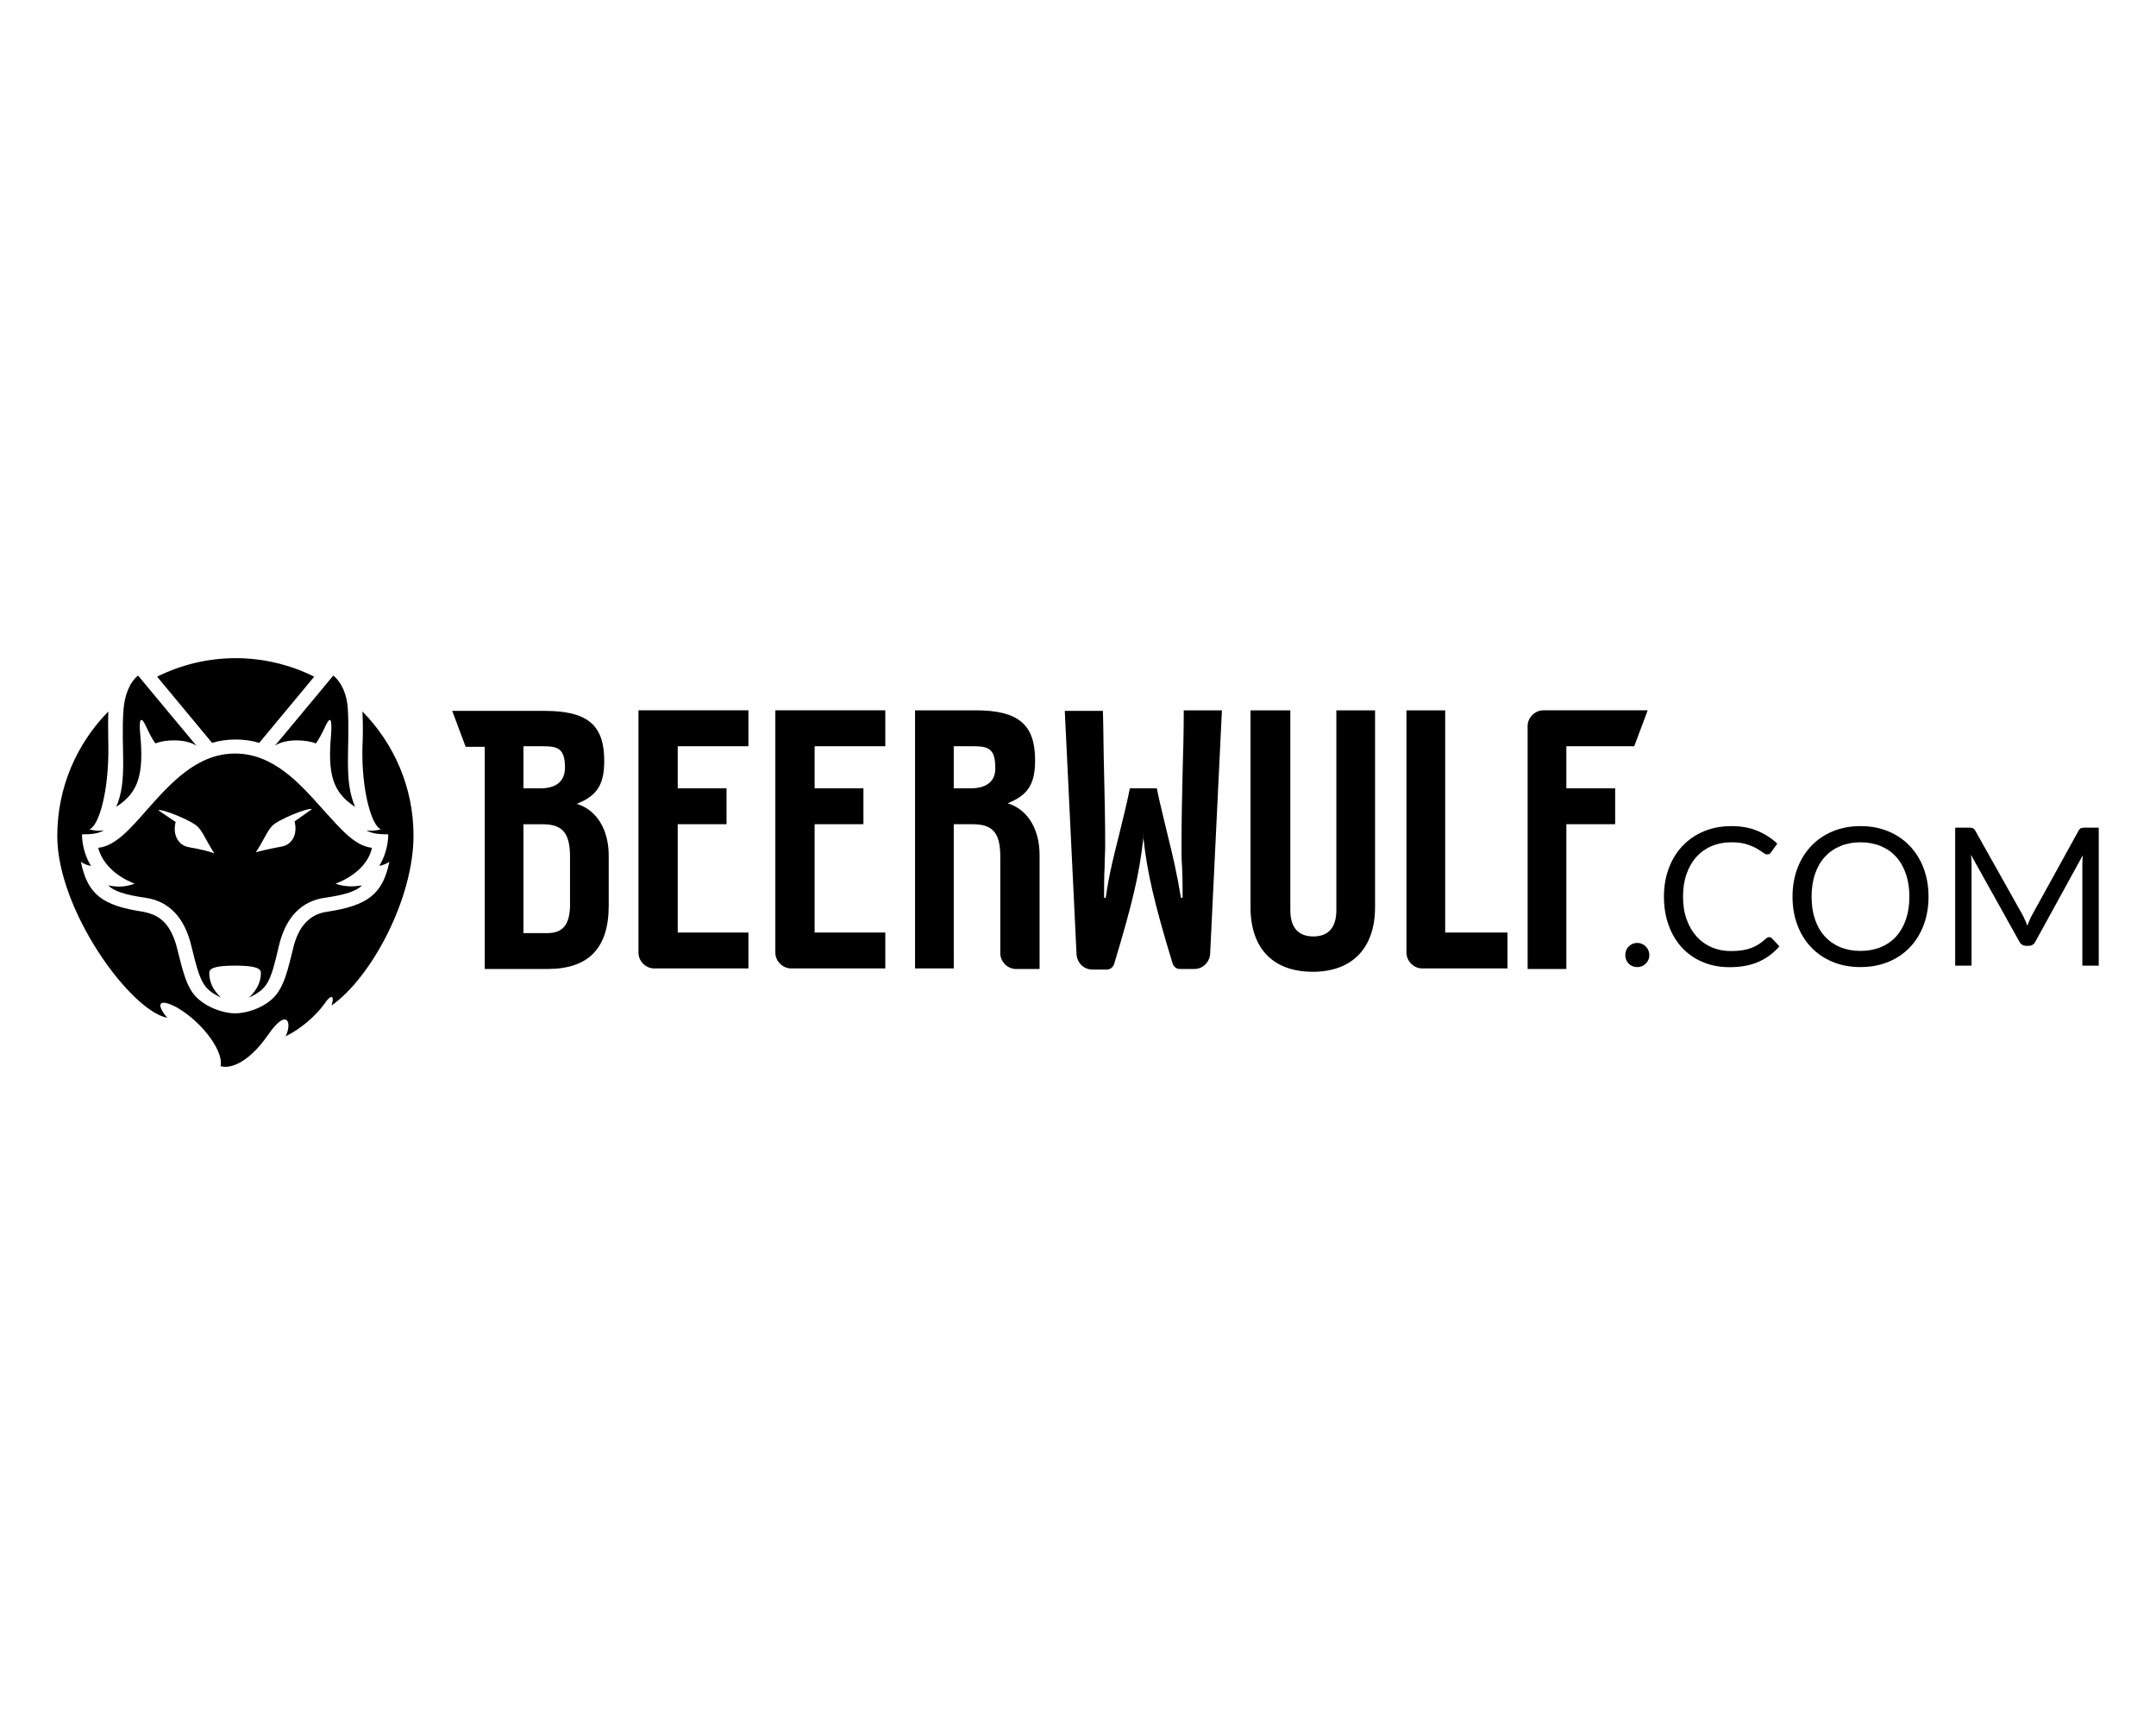 <?xml version="1.0" encoding="utf-8"?>
<!-- Generator: Adobe Illustrator 25.2.3, SVG Export Plug-In . SVG Version: 6.00 Build 0)  -->
<svg version="1.1" id="Laag_1" xmlns="http://www.w3.org/2000/svg" xmlns:xlink="http://www.w3.org/1999/xlink" x="0px" y="0px"
	 viewBox="0 0 1280 1024" style="enable-background:new 0 0 1280 1024;" xml:space="preserve">
<g>
	<path d="M92.29,441.32c-2-2.66-3.33-5.33-5.66-10.32c-3-6.33-4.33-4.33-3.33,5.33c2,22.65-0.67,33.97-14.32,42.63
		c6.99-15.65,2.66-34.97,4.33-57.62c0.67-8.66,3.66-16.32,8.66-20.32c0,0,25.98,31.31,34.64,41.63
		C109.94,438.33,97.61,438.99,92.29,441.32z M163.23,442.66c8.66-10.32,34.64-41.63,34.64-41.63c5,4,8.33,11.66,8.66,20.32
		c1.33,22.65-2.66,41.97,4.33,57.62c-13.66-8.66-16.32-19.98-14.32-42.63c0.67-9.66-0.33-11.66-3.33-5.33
		c-2.33,5-3.66,7.33-5.66,10.32C181.88,438.99,169.56,438.33,163.23,442.66z M215.18,422.34c0.33,7.33,0.33,14.32,0,20.98
		c-0.67,26.31,5.66,47.29,10.99,48.96c-3.33,1-6.33,1-8.66,0.67c3.66,2,7.66,2.33,12.99,2.33c0,7.33-2.66,14.65-5.33,18.65
		c1.33,0,4.66-1.33,6-2.33c-4,19.32-12.99,25.98-36.97,29.64c-5,0.67-8.99,2.66-12.32,6c-3.66,3.66-6.33,8.99-7.99,16.32
		c-3,12.32-5,19.98-8.99,25.65c-5.33,7.99-17.32,12.32-25.31,12.32c-7.66,0-19.65-4.33-25.31-12.32c-4-5.66-6-13.66-8.99-25.65
		c-1.67-6.99-4.33-12.66-7.99-16.32c-3.33-3.33-7.33-5-12.32-6c-24.31-3.66-32.97-10.32-36.97-29.64c1.33,1,4.33,2.33,6,2.33
		c-2.66-4-5.33-11.32-5.33-18.65c5.66,0,9.33-0.33,12.99-2.33c-2.66,0.33-5.33,0.33-8.66-0.67c5.66-1.67,11.66-22.65,11.32-48.96
		c0-6.66-0.33-13.66,0-20.98C45.66,441.32,34,467.3,34,496.28c0,43.96,43.3,103.58,65.28,107.91c-6.99-8.33-5-11.99,6-6
		c16.32,9.66,27.64,26.98,25.65,34.64c4.33,1.67,15.65-0.33,28.31-18.65c11.32-16.32,14.32-6.99,10.32,1
		c8.33-4,17.65-11.66,23.31-19.65c3.33-5,6-5.33,4,1.33c23.31-16.32,48.63-62.95,48.63-100.92
		C245.49,467.3,233.84,441.32,215.18,422.34z M220.85,503.27c-10.32-1-18.98-11.66-29.31-22.98
		c-13.66-15.32-29.31-32.97-51.96-32.97s-38.3,17.65-51.96,32.97c-9.99,11.32-18.98,21.98-29.31,22.98
		c2,7.99,8.99,16.32,21.65,21.32c-5,1.67-9.33,2.33-15.65,1c3,3.33,9.99,5.66,21.98,7.33c13.99,2,23.31,11.66,27.31,28.64
		c5.33,21.65,6.66,25.31,17.65,30.64c-5-4.66-6.99-9.33-6.99-14.65c0-2.66,3-4.33,15.32-4.33s15.32,1.67,15.32,4.33
		c0,5.33-2.33,9.99-6.99,14.65c10.99-5.33,12.66-8.99,17.65-30.64c4-16.99,13.32-26.64,27.31-28.64c11.99-1.67,18.98-4,21.98-7.33
		c-6.33,1-10.66,0.67-15.65-1C212.19,519.59,219.18,511.27,220.85,503.27z M112.27,502.94c-6.33-1-9.99-7.33-7.99-14.99l-10.32-6.99
		c2.33-1,20.32,6.33,23.65,9.99c3.33,3.66,4.66,7.99,9.66,15.65C124.93,505.6,119.93,504.27,112.27,502.94z M174.88,487.62
		c2,7.99-1.67,13.99-7.99,14.99c-7.33,1.33-12.66,2.66-14.99,3.33c5-7.66,6.33-11.99,9.66-15.65c3.33-3.66,21.32-10.99,23.65-9.99
		L174.88,487.62z M125.92,440.99c4.33-1.33,8.99-2,13.99-2c5,0,9.66,0.67,13.99,2c7.99-9.66,24.65-29.64,32.64-39.3
		c-13.99-6.99-29.98-10.99-46.63-10.99s-32.64,4-46.63,10.99C101.28,411.35,117.6,431,125.92,440.99z M742.42,421.67v116.9
		c0,24.31,13.32,38.3,36.97,38.3c23.31,0,36.97-13.99,36.97-38.3v-116.9h-22.98v118.57c0,10.32-4.66,15.65-13.66,15.65
		c-8.99,0-13.66-5.33-13.66-15.65V421.67H742.42z M906.95,575.21h22.98v-85.93h28.98v-21.32h-28.98v-24.98h40.3l7.99-21.32h-61.95
		c-5,0-9.33,4.33-9.33,9.33V575.21z M835.01,421.67v143.88c0,5,4.33,9.33,9.33,9.33h50.63v-21.32h-36.97V421.67H835.01z
		 M678.14,492.61l0.67,4.66c2.33,20.98,6.33,38.3,17.32,74.61c0.67,2,2.33,3.33,4.33,3.33h8.66c5,0,8.99-4,9.33-8.99l6.99-144.55
		h-22.65c0,12.66-0.33,24.65-0.67,36.3c-0.33,14.65-0.67,28.64-0.67,43.96c0,4,0,8.33,0.33,12.66c0.33,6,0.33,12.32,0.33,18.32h-1
		c-2.33-14.32-5-25.65-7.99-37.64c-2-8.66-4.33-17.32-6.33-27.31h-15.99c-2,9.99-4.33,18.98-6.33,27.31c-3,11.99-6,23.31-7.99,37.64
		h-1c0-6,0-12.32,0.33-18.32c0-4.66,0.33-8.66,0.33-12.66c0-15.32-0.33-29.31-0.67-43.96c-0.33-11.66-0.33-23.31-0.67-35.97h-22.65
		l6.99,144.55c0.33,5,4.33,8.99,9.33,8.99h8.66c2,0,3.66-1.33,4.33-3.33c10.99-36.3,14.99-53.62,17.32-74.61L678.14,492.61z
		 M566.23,489.28h11.32c11.99,0,16.32,5.33,16.32,19.32v57.29c0,5,4.33,9.33,9.33,9.33h13.99V507.6c0-14.99-6.66-26.31-17.65-30.31
		l-1.33-0.33l1.33-0.67c10.99-4.66,14.99-11.32,14.99-24.98c0-21.32-9.99-29.64-35.3-29.64h-35.97v153.21h22.98L566.23,489.28
		L566.23,489.28z M460.32,421.67v143.88c0,5,4.33,9.33,9.33,9.33h55.95v-21.32h-41.97v-64.28h28.98v-21.32h-28.98v-24.98h41.97
		v-21.32H460.32z M379.05,421.67v143.88c0,5,4.33,9.33,9.33,9.33h55.95v-21.32h-41.97v-64.28h28.98v-21.32h-28.98v-24.98h41.97
		v-21.32H379.05z M287.79,575.21h37.3c24.31,0,36.3-12.32,36.3-37.64v-29.64c0-14.99-6.66-26.31-17.65-30.31l-1.33-0.33l1.33-0.67
		c10.99-4.66,14.99-11.32,14.99-24.98c0-21.32-9.99-29.64-35.3-29.64h-54.95l7.99,21.32h11.32V575.21z M325.09,553.9h-14.32v-64.61
		h11.32c11.99,0,16.32,5.33,16.32,19.32v29.64C338.08,548.9,334.09,553.9,325.09,553.9z M576.22,467.97h-9.99v-24.98h11.99
		c8.66,0,12.66,1.67,12.66,12.66C591.21,463.64,585.88,467.97,576.22,467.97z M320.76,467.97h-9.99v-24.98h11.99
		c8.66,0,12.66,1.67,12.66,12.66C335.42,463.64,330.42,467.97,320.76,467.97z"/>
	<g>
		<path d="M964.91,566.94c0-0.99,0.18-1.92,0.54-2.8c0.36-0.88,0.86-1.64,1.49-2.29c0.63-0.65,1.38-1.16,2.26-1.55
			c0.87-0.38,1.81-0.57,2.8-0.57c0.99,0,1.92,0.19,2.8,0.57c0.87,0.38,1.64,0.9,2.28,1.55c0.65,0.65,1.16,1.41,1.55,2.29
			c0.38,0.88,0.57,1.81,0.57,2.8c0,1.03-0.19,1.97-0.57,2.83c-0.38,0.86-0.9,1.61-1.55,2.26c-0.65,0.65-1.41,1.15-2.28,1.52
			c-0.88,0.36-1.81,0.54-2.8,0.54c-0.99,0-1.93-0.18-2.8-0.54c-0.88-0.36-1.63-0.87-2.26-1.52c-0.63-0.65-1.13-1.4-1.49-2.26
			C965.09,568.91,964.91,567.97,964.91,566.94z"/>
		<path d="M1050.41,556.31c0.61,0,1.14,0.25,1.6,0.74l4.4,4.74c-3.36,3.89-7.42,6.92-12.21,9.09c-4.78,2.17-10.56,3.26-17.34,3.26
			c-5.87,0-11.2-1.02-16.01-3.06c-4.8-2.04-8.9-4.89-12.29-8.57c-3.39-3.68-6.02-8.09-7.89-13.23c-1.87-5.14-2.8-10.8-2.8-16.98
			c0-6.17,0.98-11.83,2.92-16.98c1.94-5.14,4.68-9.56,8.2-13.26c3.53-3.7,7.74-6.56,12.66-8.6c4.91-2.04,10.34-3.06,16.29-3.06
			c5.83,0,10.97,0.94,15.43,2.8c4.46,1.87,8.38,4.4,11.78,7.6l-3.66,5.09c-0.23,0.38-0.53,0.7-0.89,0.94
			c-0.36,0.25-0.85,0.37-1.46,0.37c-0.69,0-1.52-0.37-2.51-1.12c-0.99-0.74-2.29-1.57-3.88-2.48c-1.6-0.91-3.6-1.74-6-2.49
			c-2.4-0.74-5.35-1.11-8.86-1.11c-4.23,0-8.1,0.73-11.6,2.2c-3.51,1.47-6.53,3.59-9.06,6.37c-2.54,2.78-4.51,6.17-5.92,10.17
			c-1.41,4-2.11,8.52-2.11,13.54c0,5.11,0.73,9.66,2.2,13.66c1.47,4,3.47,7.38,6,10.15c2.53,2.76,5.52,4.87,8.97,6.31
			c3.45,1.45,7.17,2.17,11.18,2.17c2.44,0,4.64-0.14,6.6-0.43c1.96-0.29,3.77-0.73,5.43-1.34c1.66-0.61,3.2-1.38,4.63-2.31
			c1.43-0.93,2.85-2.05,4.26-3.34C1049.12,556.59,1049.77,556.31,1050.41,556.31z"/>
		<path d="M1144.95,532.3c0,6.14-0.97,11.77-2.91,16.89c-1.94,5.13-4.69,9.54-8.23,13.23c-3.54,3.7-7.8,6.57-12.77,8.6
			c-4.97,2.04-10.47,3.06-16.49,3.06c-6.02,0-11.51-1.02-16.46-3.06c-4.95-2.04-9.2-4.9-12.74-8.6c-3.54-3.69-6.29-8.11-8.23-13.23
			c-1.94-5.12-2.91-10.75-2.91-16.89c0-6.13,0.97-11.76,2.91-16.89c1.94-5.12,4.69-9.54,8.23-13.26c3.54-3.71,7.79-6.6,12.74-8.66
			c4.95-2.06,10.44-3.09,16.46-3.09c6.02,0,11.52,1.03,16.49,3.09c4.97,2.06,9.23,4.94,12.77,8.66c3.54,3.72,6.29,8.14,8.23,13.26
			C1143.98,520.54,1144.95,526.17,1144.95,532.3z M1133.58,532.3c0-5.03-0.69-9.54-2.06-13.54c-1.37-4-3.32-7.38-5.83-10.15
			c-2.51-2.76-5.56-4.89-9.14-6.37s-7.58-2.23-12-2.23c-4.38,0-8.36,0.74-11.94,2.23s-6.64,3.61-9.17,6.37
			c-2.54,2.76-4.49,6.14-5.86,10.15c-1.37,4-2.06,8.52-2.06,13.54c0,5.03,0.69,9.54,2.06,13.52c1.37,3.98,3.32,7.36,5.86,10.12
			c2.54,2.76,5.59,4.88,9.17,6.34c3.58,1.47,7.56,2.2,11.94,2.2c4.42,0,8.42-0.73,12-2.2c3.58-1.47,6.63-3.58,9.14-6.34
			c2.51-2.76,4.46-6.13,5.83-10.12C1132.89,541.84,1133.58,537.33,1133.58,532.3z"/>
		<path d="M1246,491.32v81.9h-9.72v-60.18c0-0.8,0.03-1.66,0.08-2.57c0.05-0.91,0.12-1.85,0.2-2.8l-28.12,51.21
			c-0.87,1.71-2.21,2.57-4,2.57h-1.6c-1.79,0-3.12-0.86-4-2.57l-28.69-51.44c0.23,2.02,0.34,3.89,0.34,5.6v60.18h-9.72v-81.9h8.17
			c0.99,0,1.75,0.1,2.28,0.29c0.53,0.19,1.05,0.73,1.54,1.6l28.3,50.41c0.45,0.91,0.9,1.87,1.34,2.86s0.85,2,1.23,3.03
			c0.38-1.03,0.78-2.05,1.2-3.06c0.42-1.01,0.87-1.97,1.37-2.89l27.78-50.35c0.46-0.88,0.96-1.41,1.51-1.6
			c0.55-0.19,1.32-0.29,2.32-0.29H1246z"/>
	</g>
</g>
</svg>
